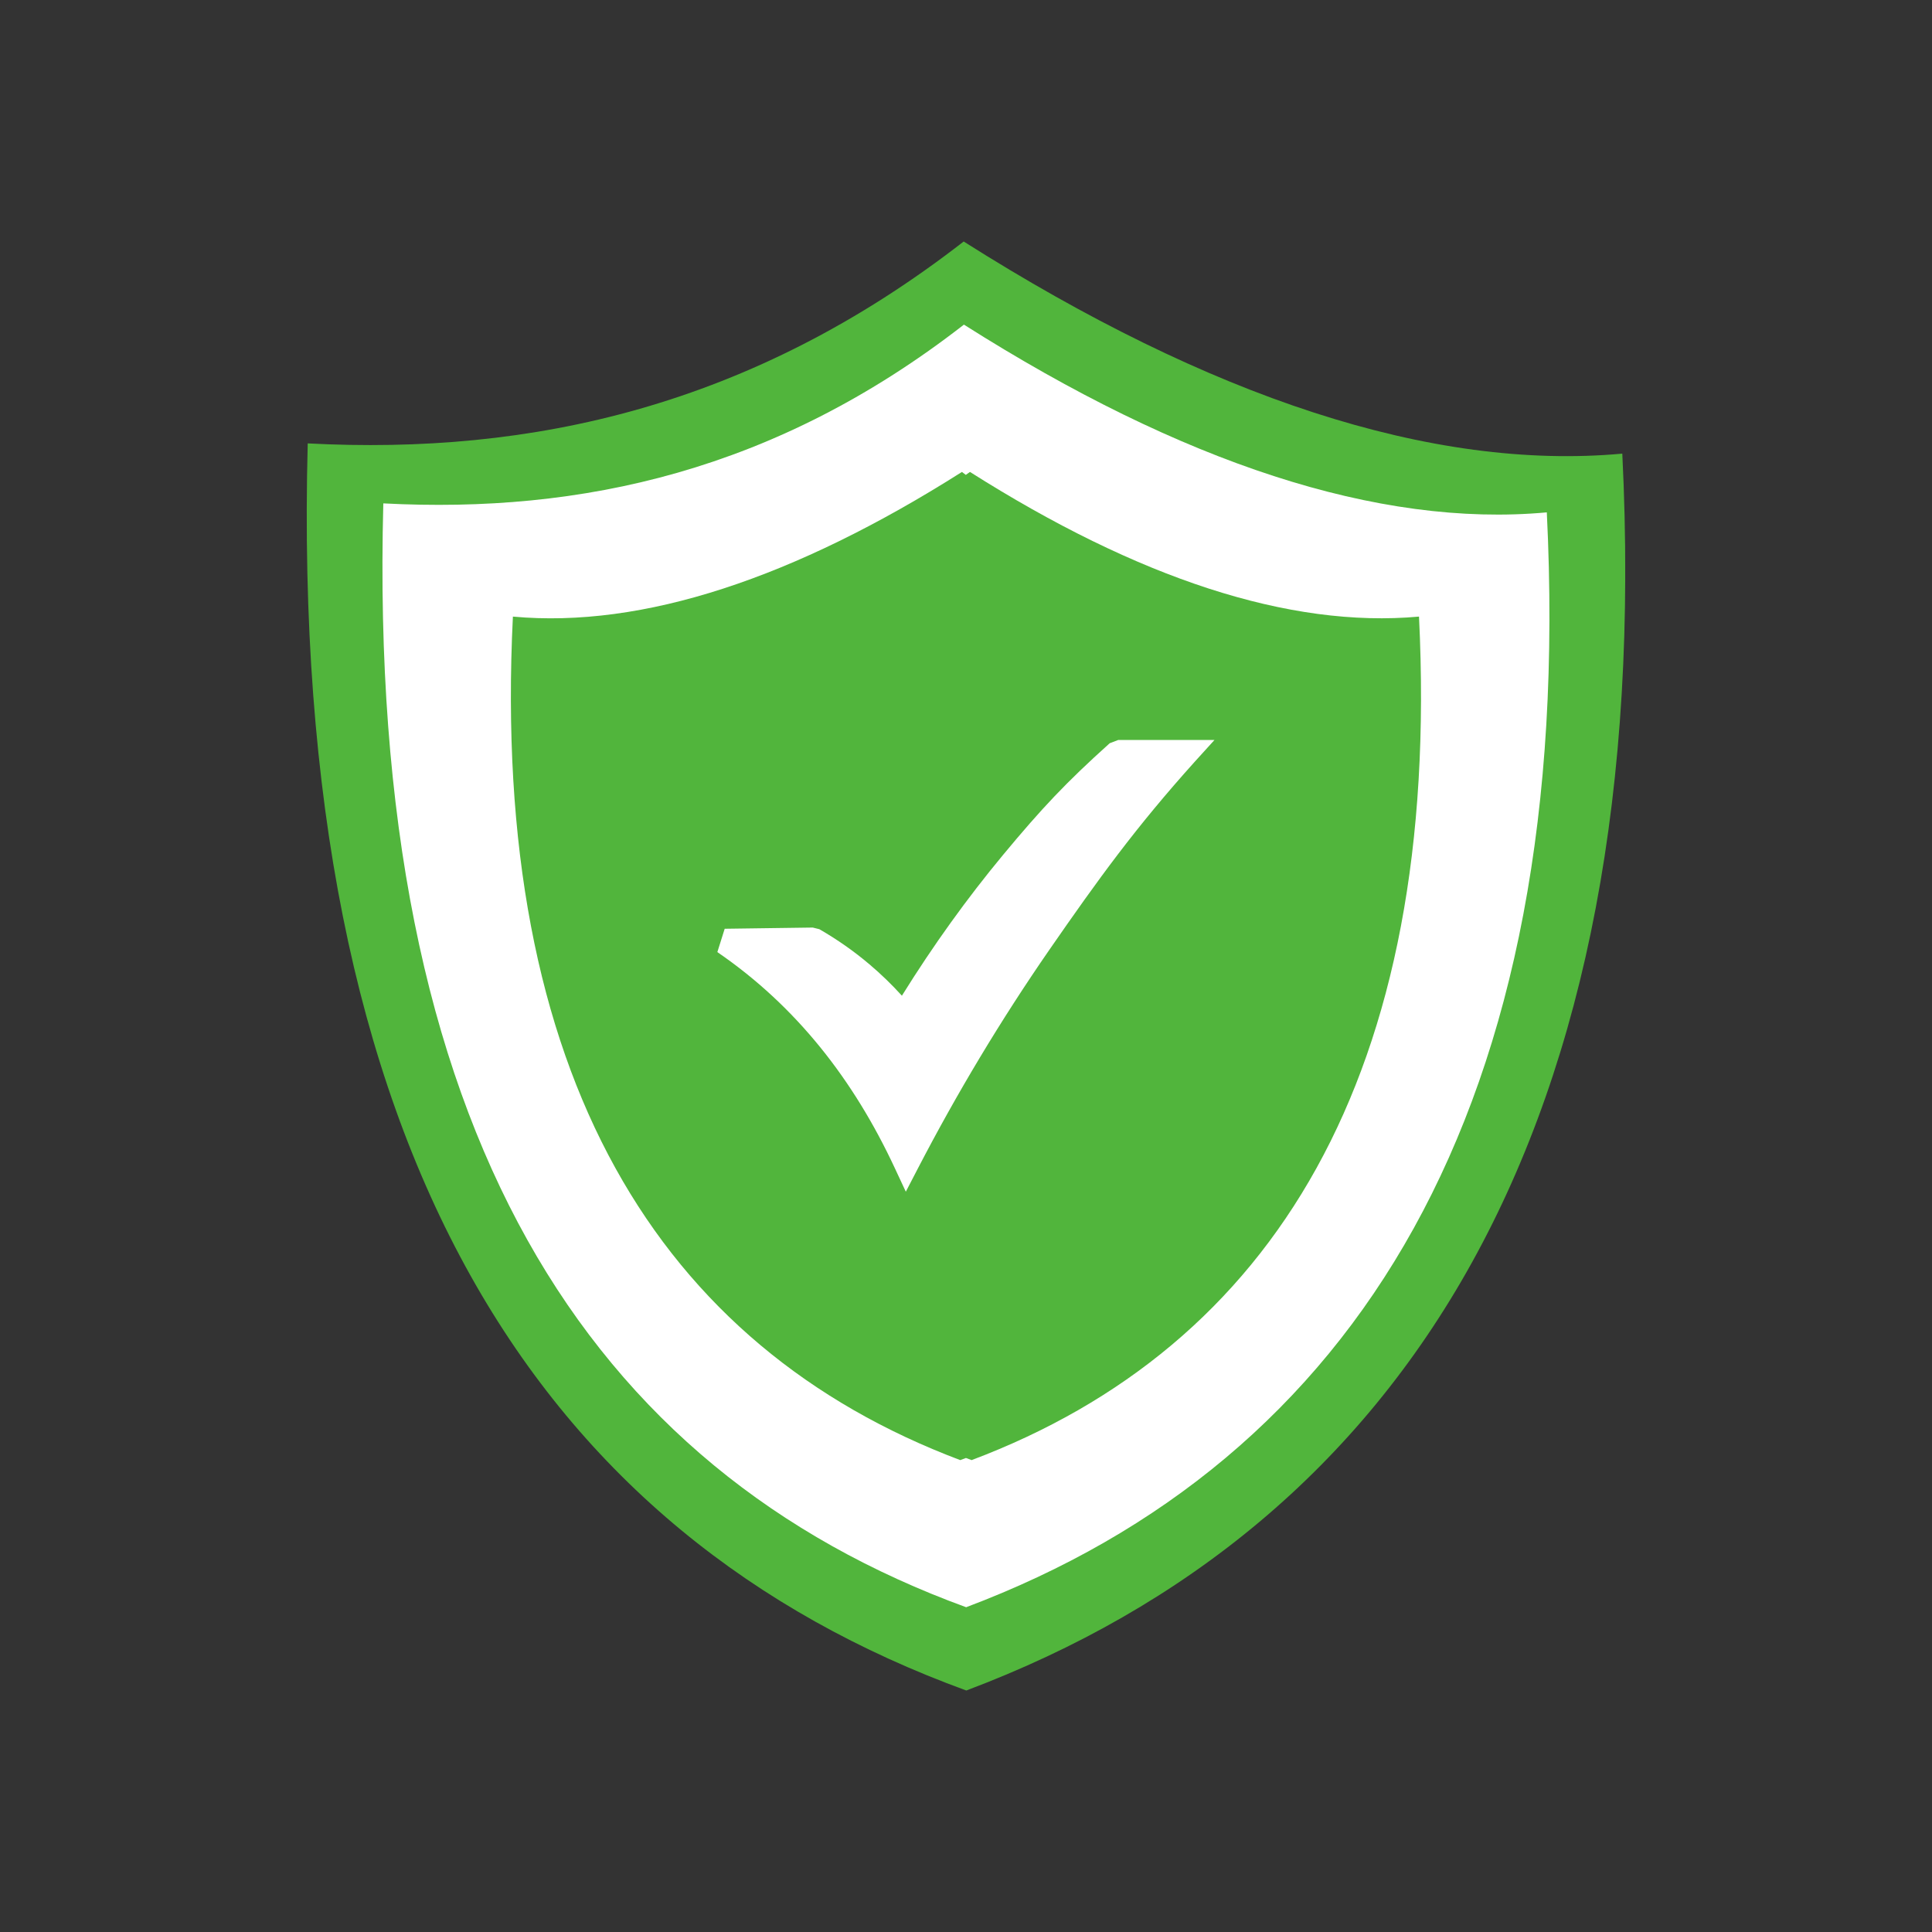 <svg width="40" height="40" viewBox="0 0 40 40" fill="none" xmlns="http://www.w3.org/2000/svg">
<rect x="0" y="0" width="40" height="40" fill="#333333" stroke="none"/>
<g clip-path="url(#clip0_2_6035)">
<path fill-rule="evenodd" clip-rule="evenodd" d="M19.952 5C25.043 8.225 29.64 9.753 33.588 9.392C34.276 23.332 29.13 31.565 20.006 35C11.195 31.785 5.985 23.906 6.371 9.18C11.005 9.424 15.548 8.42 19.952 5Z" fill="#51B53C"/>
<path fill-rule="evenodd" clip-rule="evenodd" d="M19.957 6.721C24.462 9.578 28.534 10.928 32.025 10.608C32.635 22.947 28.077 30.234 20.003 33.276C12.206 30.43 7.594 23.457 7.936 10.422C12.037 10.637 16.061 9.751 19.957 6.721Z" fill="white"/>
<path fill-rule="evenodd" clip-rule="evenodd" d="M20.082 9.771C23.553 11.97 26.688 13.01 29.379 12.766C29.847 22.273 26.339 27.886 20.116 30.23C20.077 30.215 20.038 30.2 19.999 30.186C19.96 30.2 19.921 30.215 19.881 30.23C13.661 27.886 10.15 22.273 10.619 12.766C13.309 13.013 16.447 11.97 19.916 9.771L19.996 9.832L20.082 9.771Z" fill="#51B53C"/>
<path d="M15.004 19.229L16.827 19.204L16.964 19.238C17.333 19.451 17.679 19.692 18.004 19.968C18.238 20.166 18.461 20.381 18.673 20.615C19.327 19.563 20.026 18.594 20.763 17.705C21.571 16.731 22.076 16.196 22.975 15.388L23.153 15.32H25.145L24.742 15.764C23.509 17.134 22.738 18.203 21.727 19.663C20.714 21.128 19.811 22.637 19.005 24.189L18.754 24.673L18.524 24.18C18.099 23.269 17.591 22.434 16.986 21.687C16.381 20.94 15.675 20.276 14.852 19.712L15.004 19.229Z" fill="white"/>
</g>
<defs>
<clipPath id="clip0_2_6035">
<rect width="27.297" height="30" fill="white" transform="translate(6.351 5)"/>
</clipPath>
</defs>
</svg>
